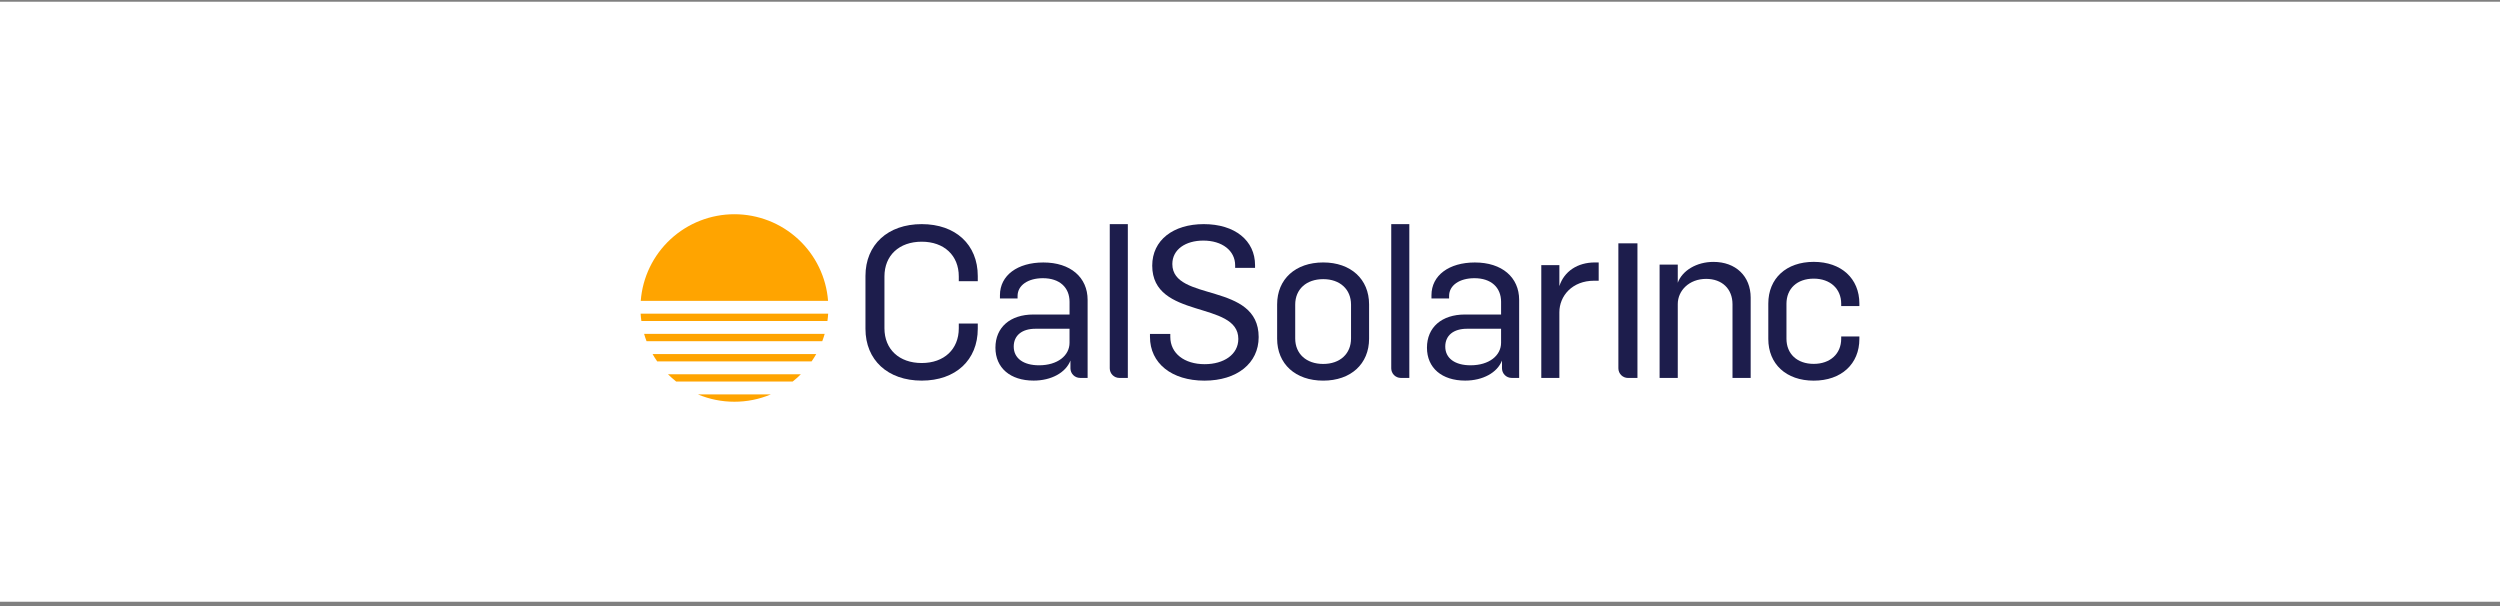 <svg xmlns="http://www.w3.org/2000/svg" width="400" height="97" viewBox="0 0 400 97" fill="none"><rect x="0" y="0" width="400" height="97" fill="#808080" stroke="none"/><rect width="400" height="96" transform="translate(0 0.277)" fill="white"></rect><g clip-path="url(#clip0_19071_31196)"><path d="M138.474 52.602V44.158C138.474 39.143 142.053 35.86 147.477 35.86C152.901 35.86 156.444 39.144 156.444 44.158V44.989H153.406V44.228C153.406 40.872 151.057 38.672 147.477 38.672C143.861 38.672 141.511 40.872 141.511 44.228V52.527C141.511 55.882 143.861 58.084 147.477 58.084C151.057 58.084 153.406 55.882 153.406 52.527V51.769H156.444V52.599C156.444 57.614 152.901 60.898 147.477 60.898C142.053 60.898 138.474 57.618 138.474 52.602Z" fill="#1D1D4C"></path><path d="M174.019 47.982V60.465H172.81C172.402 60.465 172.011 60.303 171.723 60.016C171.434 59.728 171.272 59.338 171.272 58.931V57.687C170.514 59.636 168.198 60.895 165.379 60.895C161.655 60.895 159.269 58.873 159.269 55.627C159.269 52.382 161.619 50.322 165.343 50.322H171.128V48.3C171.128 45.991 169.537 44.511 166.861 44.511C164.511 44.511 162.812 45.627 162.812 47.362V47.759H159.991V47.227C159.991 44.051 162.812 41.996 166.933 41.996C171.271 41.992 174.019 44.374 174.019 47.982ZM171.126 54.839V52.601H165.666C163.5 52.601 162.196 53.684 162.196 55.452C162.196 57.329 163.751 58.447 166.248 58.447C169.21 58.447 171.126 56.896 171.126 54.839Z" fill="#1D1D4C"></path><path d="M177.561 35.857H180.453V60.468H179.098C178.691 60.468 178.3 60.306 178.011 60.019C177.723 59.731 177.561 59.341 177.561 58.934V35.857Z" fill="#1D1D4C"></path><path d="M183.995 53.901V53.434H187.249V53.903C187.249 56.537 189.491 58.269 192.745 58.269C195.819 58.269 198.132 56.718 198.132 54.228C198.132 48.057 184.356 51.16 184.356 42.499C184.356 38.422 187.719 35.86 192.602 35.86C197.591 35.86 200.809 38.494 200.809 42.428V42.861H197.625V42.463C197.625 40.082 195.529 38.494 192.528 38.494C189.707 38.494 187.574 39.901 187.574 42.247C187.574 48.346 201.386 45.062 201.386 53.938C201.386 58.123 197.915 60.903 192.709 60.903C187.466 60.901 183.995 58.123 183.995 53.901Z" fill="#1D1D4C"></path><path d="M204.341 54.189V48.705C204.341 44.66 207.27 41.992 211.717 41.992C216.129 41.992 219.054 44.663 219.054 48.705V54.189C219.054 58.234 216.126 60.901 211.717 60.901C207.268 60.901 204.341 58.231 204.341 54.189ZM216.165 54.153V48.74C216.165 46.286 214.393 44.663 211.717 44.663C209.006 44.663 207.234 46.286 207.234 48.74V54.153C207.234 56.608 209.006 58.231 211.717 58.231C214.395 58.231 216.165 56.608 216.165 54.153Z" fill="#1D1D4C"></path><path d="M243.064 47.982V60.465H241.856C241.449 60.465 241.058 60.303 240.769 60.016C240.481 59.728 240.319 59.338 240.319 58.931V57.687C239.56 59.636 237.245 60.895 234.426 60.895C230.701 60.895 228.314 58.873 228.314 55.627C228.314 52.382 230.665 50.322 234.389 50.322H240.174V48.3C240.174 45.99 238.583 44.511 235.908 44.511C233.558 44.511 231.855 45.627 231.855 47.362V47.759H229.035V47.227C229.035 44.051 231.855 41.996 235.977 41.996C240.319 41.992 243.064 44.374 243.064 47.982ZM240.172 54.839V52.601H234.712C232.546 52.601 231.242 53.684 231.242 55.452C231.242 57.329 232.796 58.447 235.294 58.447C238.256 58.447 240.172 56.896 240.172 54.839Z" fill="#1D1D4C"></path><path d="M255.79 41.992V44.915H255.067C251.559 44.915 249.499 47.333 249.499 49.968V60.468H246.607V42.425H249.5V45.781C250.26 43.4 252.429 41.992 255.177 41.992H255.79Z" fill="#1D1D4C"></path><path d="M222.599 35.857H225.491V60.468H224.136C223.729 60.468 223.338 60.306 223.049 60.019C222.761 59.731 222.599 59.341 222.599 58.934V35.857Z" fill="#1D1D4C"></path><path d="M258.939 38.928H261.992V60.471H260.478C260.07 60.471 259.679 60.309 259.391 60.022C259.103 59.734 258.941 59.343 258.941 58.937L258.939 38.928Z" fill="#1D1D4C"></path><path d="M280.108 47.629V60.468H277.2V48.682C277.2 46.216 275.529 44.621 272.985 44.621C270.259 44.621 268.443 46.504 268.443 48.646V60.47H265.535V42.338H268.443V45.239C269.169 43.281 271.459 41.903 274.149 41.903C277.709 41.898 280.108 44.183 280.108 47.629Z" fill="#1D1D4C"></path><path d="M282.928 54.23V48.572C282.928 44.546 285.799 41.898 290.195 41.898C294.591 41.898 297.5 44.548 297.5 48.572V48.971H294.592V48.609C294.592 46.178 292.812 44.582 290.195 44.582C287.54 44.582 285.834 46.178 285.834 48.609V54.193C285.834 56.624 287.542 58.22 290.195 58.22C292.812 58.22 294.592 56.624 294.592 54.193V53.831H297.5V54.23C297.5 58.255 294.592 60.904 290.195 60.904C285.798 60.904 282.928 58.255 282.928 54.23Z" fill="#1D1D4C"></path><path d="M117.502 64.276C115.5 64.28 113.518 63.882 111.674 63.106H123.33C121.486 63.883 119.504 64.281 117.502 64.276Z" fill="#FFA400"></path><path d="M108.185 61.046C107.726 60.682 107.288 60.293 106.873 59.88H128.137C127.722 60.293 127.285 60.682 126.826 61.046H108.185Z" fill="#FFA400"></path><path d="M105.15 57.819C104.887 57.441 104.637 57.052 104.41 56.648H130.599C130.371 57.054 130.122 57.441 129.859 57.819H105.15Z" fill="#FFA400"></path><path d="M103.446 54.589C103.3 54.206 103.167 53.822 103.059 53.423H131.949C131.838 53.819 131.709 54.206 131.561 54.589H103.446Z" fill="#FFA400"></path><path d="M102.621 51.362C102.563 50.975 102.523 50.588 102.5 50.192H132.506C132.484 50.588 132.444 50.975 132.386 51.362H102.621Z" fill="#FFA400"></path><path d="M117.502 34.277C121.29 34.277 124.939 35.704 127.718 38.273C130.497 40.842 132.201 44.364 132.49 48.134H102.52C102.808 44.365 104.511 40.843 107.289 38.274C110.067 35.705 113.715 34.277 117.502 34.277Z" fill="#FFA400"></path></g><defs><clipPath id="clip0_19071_31196"><rect width="195" height="30" fill="white" transform="translate(102.5 34.277)"></rect></clipPath></defs></svg>